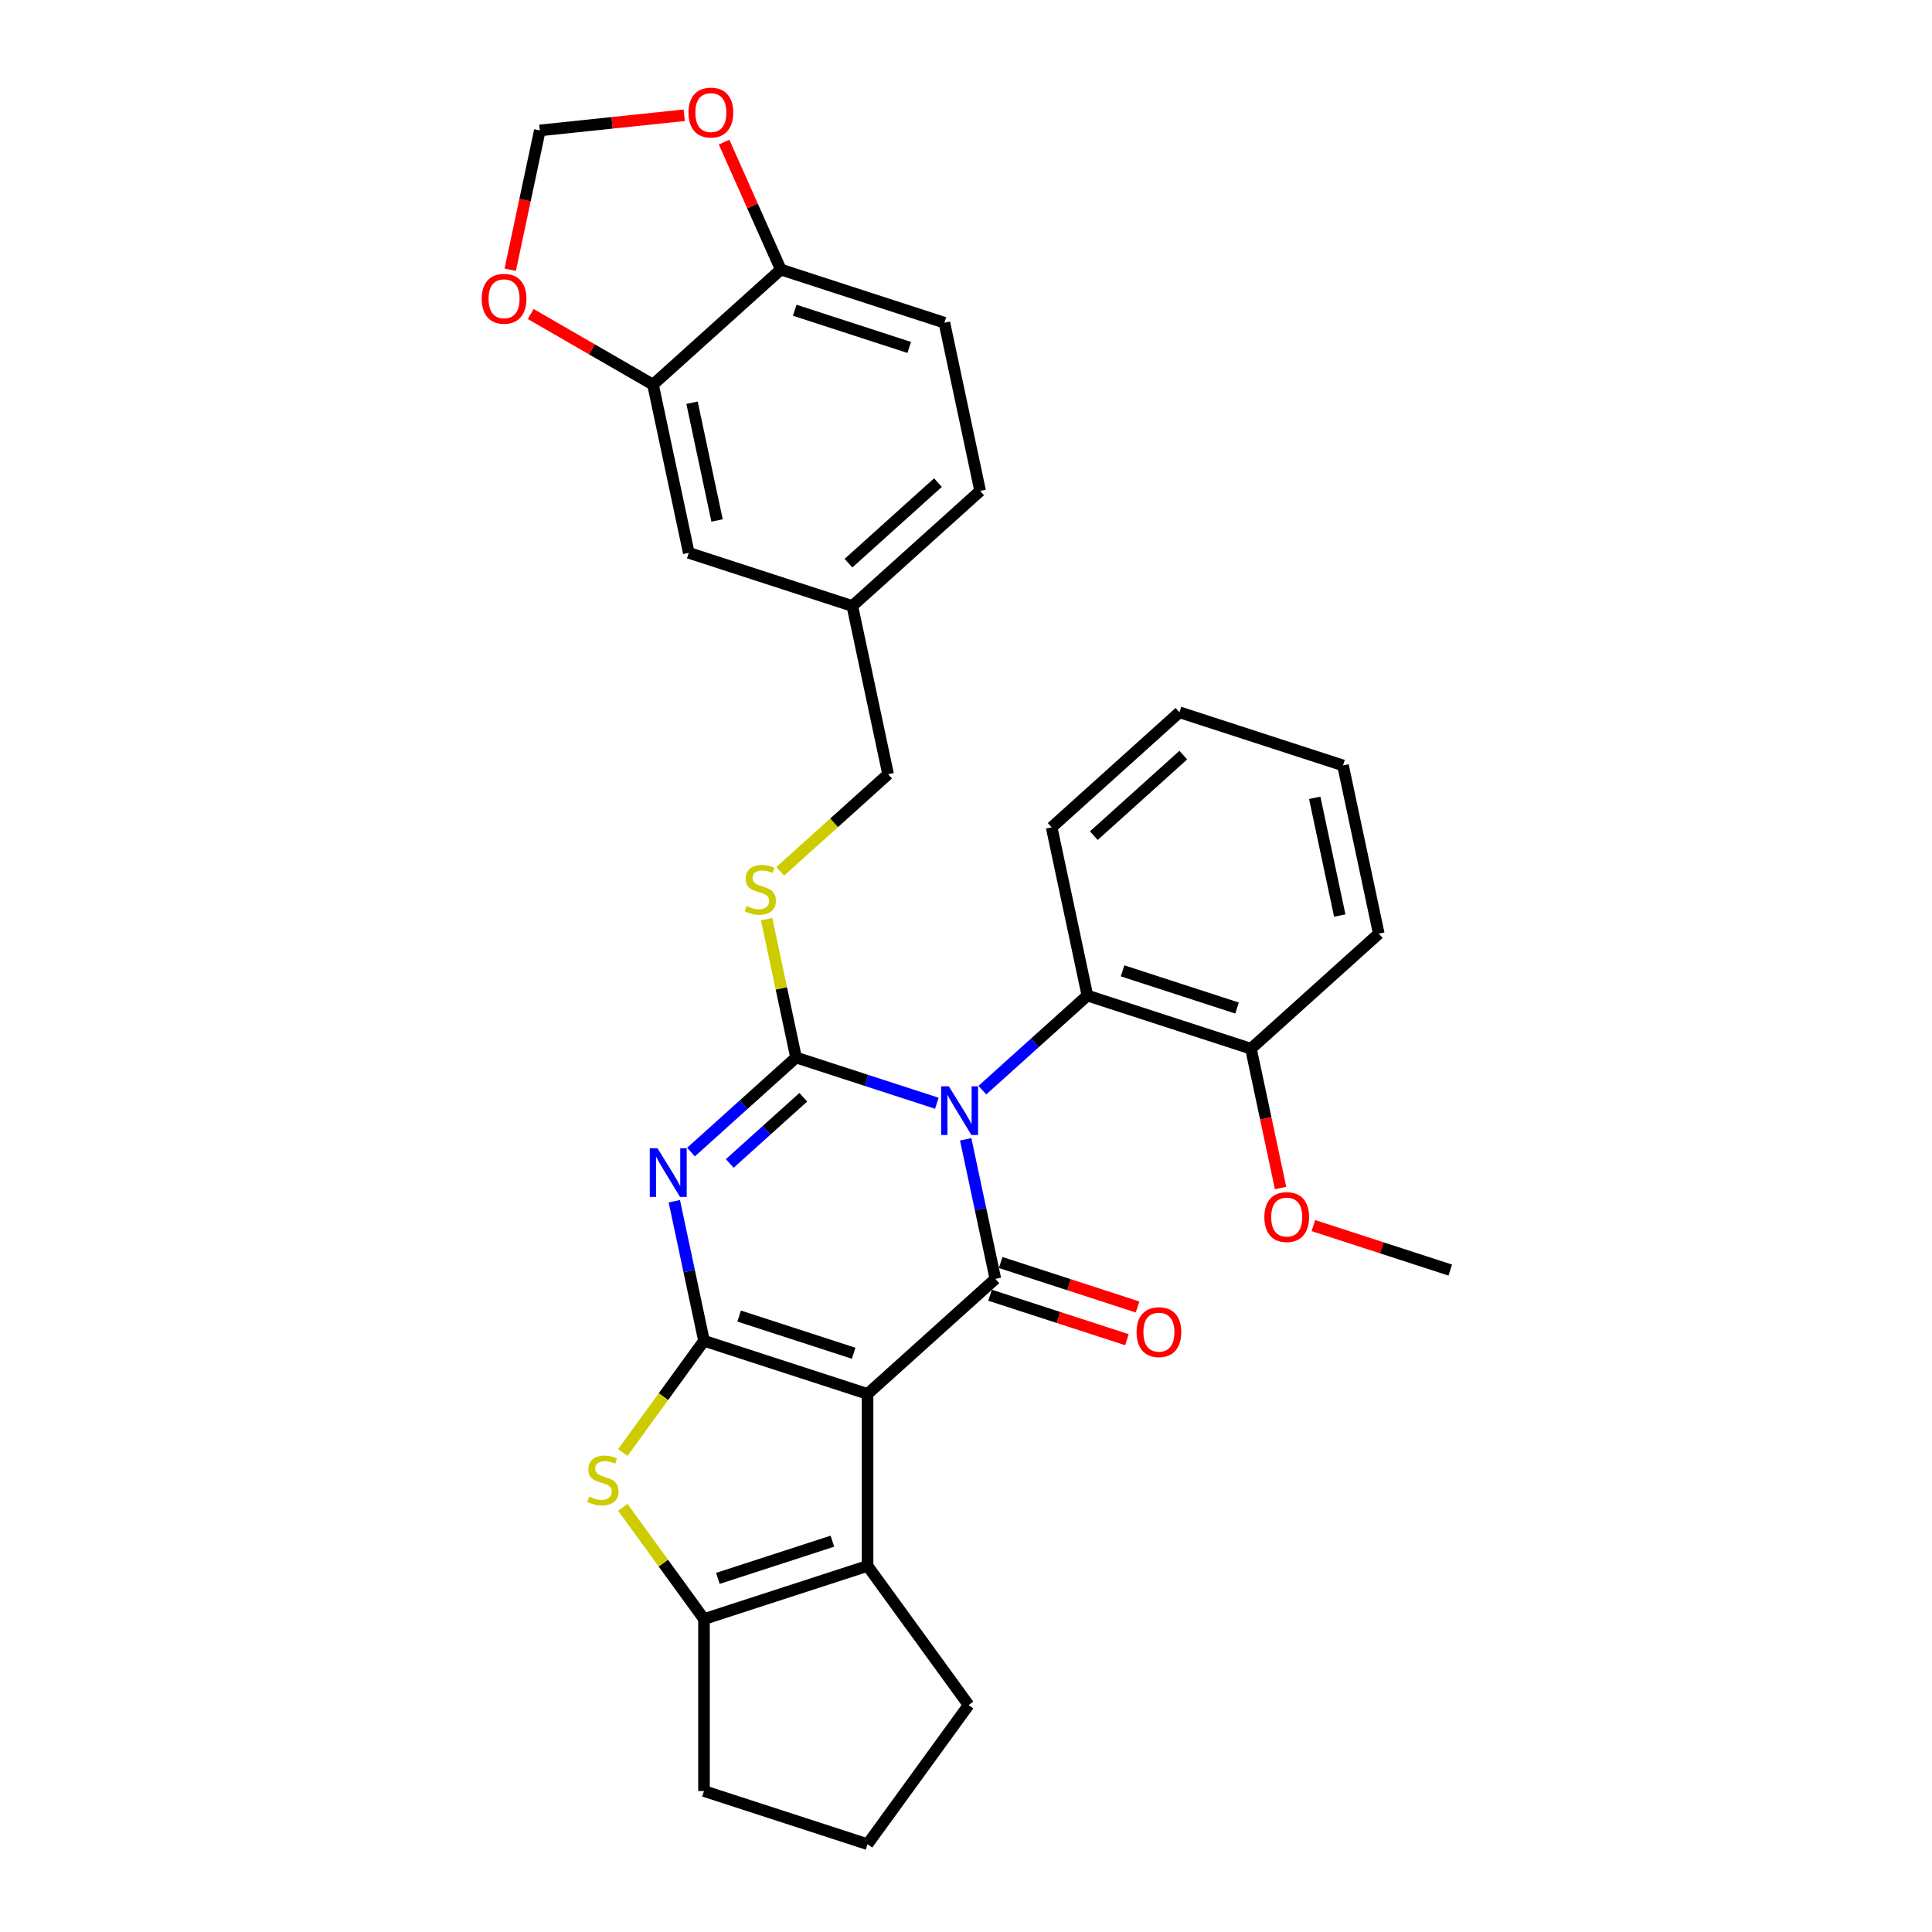 <?xml version='1.0' encoding='iso-8859-1'?>
<svg version='1.1' baseProfile='full'
              xmlns='http://www.w3.org/2000/svg'
                      xmlns:rdkit='http://www.rdkit.org/xml'
                      xmlns:xlink='http://www.w3.org/1999/xlink'
                  xml:space='preserve'
width='1000px' height='1000px' viewBox='0 0 1000 1000'>
<!-- END OF HEADER -->
<rect style='opacity:1.0;fill:#FFFFFF;stroke:none' width='1000' height='1000' x='0' y='0'> </rect>
<path class='bond-2' d='M 484.901,571.04 L 448.465,559.201' style='fill:none;fill-rule:evenodd;stroke:#0000FF;stroke-width:6px;stroke-linecap:butt;stroke-linejoin:miter;stroke-opacity:1' />
<path class='bond-2' d='M 448.465,559.201 L 412.029,547.362' style='fill:none;fill-rule:evenodd;stroke:#000000;stroke-width:6px;stroke-linecap:butt;stroke-linejoin:miter;stroke-opacity:1' />
<path class='bond-4' d='M 499.839,589.699 L 507.517,625.819' style='fill:none;fill-rule:evenodd;stroke:#0000FF;stroke-width:6px;stroke-linecap:butt;stroke-linejoin:miter;stroke-opacity:1' />
<path class='bond-4' d='M 507.517,625.819 L 515.194,661.939' style='fill:none;fill-rule:evenodd;stroke:#000000;stroke-width:6px;stroke-linecap:butt;stroke-linejoin:miter;stroke-opacity:1' />
<path class='bond-8' d='M 508.472,564.257 L 535.655,539.782' style='fill:none;fill-rule:evenodd;stroke:#0000FF;stroke-width:6px;stroke-linecap:butt;stroke-linejoin:miter;stroke-opacity:1' />
<path class='bond-8' d='M 535.655,539.782 L 562.838,515.307' style='fill:none;fill-rule:evenodd;stroke:#000000;stroke-width:6px;stroke-linecap:butt;stroke-linejoin:miter;stroke-opacity:1' />
<path class='bond-0' d='M 449.043,721.501 L 515.194,661.939' style='fill:none;fill-rule:evenodd;stroke:#000000;stroke-width:6px;stroke-linecap:butt;stroke-linejoin:miter;stroke-opacity:1' />
<path class='bond-1' d='M 449.043,721.501 L 364.385,693.994' style='fill:none;fill-rule:evenodd;stroke:#000000;stroke-width:6px;stroke-linecap:butt;stroke-linejoin:miter;stroke-opacity:1' />
<path class='bond-1' d='M 441.846,700.444 L 382.585,681.189' style='fill:none;fill-rule:evenodd;stroke:#000000;stroke-width:6px;stroke-linecap:butt;stroke-linejoin:miter;stroke-opacity:1' />
<path class='bond-6' d='M 449.043,721.501 L 449.043,810.516' style='fill:none;fill-rule:evenodd;stroke:#000000;stroke-width:6px;stroke-linecap:butt;stroke-linejoin:miter;stroke-opacity:1' />
<path class='bond-5' d='M 364.385,693.994 L 343.378,722.908' style='fill:none;fill-rule:evenodd;stroke:#000000;stroke-width:6px;stroke-linecap:butt;stroke-linejoin:miter;stroke-opacity:1' />
<path class='bond-5' d='M 343.378,722.908 L 322.371,751.821' style='fill:none;fill-rule:evenodd;stroke:#CCCC00;stroke-width:6px;stroke-linecap:butt;stroke-linejoin:miter;stroke-opacity:1' />
<path class='bond-31' d='M 364.385,693.994 L 356.707,657.874' style='fill:none;fill-rule:evenodd;stroke:#000000;stroke-width:6px;stroke-linecap:butt;stroke-linejoin:miter;stroke-opacity:1' />
<path class='bond-31' d='M 356.707,657.874 L 349.03,621.755' style='fill:none;fill-rule:evenodd;stroke:#0000FF;stroke-width:6px;stroke-linecap:butt;stroke-linejoin:miter;stroke-opacity:1' />
<path class='bond-3' d='M 412.029,547.362 L 384.846,571.837' style='fill:none;fill-rule:evenodd;stroke:#000000;stroke-width:6px;stroke-linecap:butt;stroke-linejoin:miter;stroke-opacity:1' />
<path class='bond-3' d='M 384.846,571.837 L 357.663,596.313' style='fill:none;fill-rule:evenodd;stroke:#0000FF;stroke-width:6px;stroke-linecap:butt;stroke-linejoin:miter;stroke-opacity:1' />
<path class='bond-3' d='M 415.786,567.935 L 396.758,585.068' style='fill:none;fill-rule:evenodd;stroke:#000000;stroke-width:6px;stroke-linecap:butt;stroke-linejoin:miter;stroke-opacity:1' />
<path class='bond-3' d='M 396.758,585.068 L 377.731,602.2' style='fill:none;fill-rule:evenodd;stroke:#0000FF;stroke-width:6px;stroke-linecap:butt;stroke-linejoin:miter;stroke-opacity:1' />
<path class='bond-9' d='M 412.029,547.362 L 404.419,511.563' style='fill:none;fill-rule:evenodd;stroke:#000000;stroke-width:6px;stroke-linecap:butt;stroke-linejoin:miter;stroke-opacity:1' />
<path class='bond-9' d='M 404.419,511.563 L 396.81,475.763' style='fill:none;fill-rule:evenodd;stroke:#CCCC00;stroke-width:6px;stroke-linecap:butt;stroke-linejoin:miter;stroke-opacity:1' />
<path class='bond-11' d='M 512.443,670.405 L 547.874,681.917' style='fill:none;fill-rule:evenodd;stroke:#000000;stroke-width:6px;stroke-linecap:butt;stroke-linejoin:miter;stroke-opacity:1' />
<path class='bond-11' d='M 547.874,681.917 L 583.304,693.429' style='fill:none;fill-rule:evenodd;stroke:#FF0000;stroke-width:6px;stroke-linecap:butt;stroke-linejoin:miter;stroke-opacity:1' />
<path class='bond-11' d='M 517.945,653.473 L 553.375,664.985' style='fill:none;fill-rule:evenodd;stroke:#000000;stroke-width:6px;stroke-linecap:butt;stroke-linejoin:miter;stroke-opacity:1' />
<path class='bond-11' d='M 553.375,664.985 L 588.806,676.497' style='fill:none;fill-rule:evenodd;stroke:#FF0000;stroke-width:6px;stroke-linecap:butt;stroke-linejoin:miter;stroke-opacity:1' />
<path class='bond-33' d='M 322.371,780.197 L 343.378,809.11' style='fill:none;fill-rule:evenodd;stroke:#CCCC00;stroke-width:6px;stroke-linecap:butt;stroke-linejoin:miter;stroke-opacity:1' />
<path class='bond-33' d='M 343.378,809.11 L 364.385,838.023' style='fill:none;fill-rule:evenodd;stroke:#000000;stroke-width:6px;stroke-linecap:butt;stroke-linejoin:miter;stroke-opacity:1' />
<path class='bond-7' d='M 449.043,810.516 L 364.385,838.023' style='fill:none;fill-rule:evenodd;stroke:#000000;stroke-width:6px;stroke-linecap:butt;stroke-linejoin:miter;stroke-opacity:1' />
<path class='bond-7' d='M 430.843,797.711 L 371.582,816.966' style='fill:none;fill-rule:evenodd;stroke:#000000;stroke-width:6px;stroke-linecap:butt;stroke-linejoin:miter;stroke-opacity:1' />
<path class='bond-21' d='M 449.043,810.516 L 501.365,882.531' style='fill:none;fill-rule:evenodd;stroke:#000000;stroke-width:6px;stroke-linecap:butt;stroke-linejoin:miter;stroke-opacity:1' />
<path class='bond-22' d='M 364.385,838.023 L 364.385,927.038' style='fill:none;fill-rule:evenodd;stroke:#000000;stroke-width:6px;stroke-linecap:butt;stroke-linejoin:miter;stroke-opacity:1' />
<path class='bond-16' d='M 562.838,515.307 L 647.496,542.814' style='fill:none;fill-rule:evenodd;stroke:#000000;stroke-width:6px;stroke-linecap:butt;stroke-linejoin:miter;stroke-opacity:1' />
<path class='bond-16' d='M 581.038,502.501 L 640.299,521.756' style='fill:none;fill-rule:evenodd;stroke:#000000;stroke-width:6px;stroke-linecap:butt;stroke-linejoin:miter;stroke-opacity:1' />
<path class='bond-25' d='M 562.838,515.307 L 544.331,428.237' style='fill:none;fill-rule:evenodd;stroke:#000000;stroke-width:6px;stroke-linecap:butt;stroke-linejoin:miter;stroke-opacity:1' />
<path class='bond-19' d='M 403.829,451.011 L 431.751,425.87' style='fill:none;fill-rule:evenodd;stroke:#CCCC00;stroke-width:6px;stroke-linecap:butt;stroke-linejoin:miter;stroke-opacity:1' />
<path class='bond-19' d='M 431.751,425.87 L 459.672,400.73' style='fill:none;fill-rule:evenodd;stroke:#000000;stroke-width:6px;stroke-linecap:butt;stroke-linejoin:miter;stroke-opacity:1' />
<path class='bond-10' d='M 338,199.083 L 356.507,286.153' style='fill:none;fill-rule:evenodd;stroke:#000000;stroke-width:6px;stroke-linecap:butt;stroke-linejoin:miter;stroke-opacity:1' />
<path class='bond-10' d='M 358.19,208.442 L 371.145,269.391' style='fill:none;fill-rule:evenodd;stroke:#000000;stroke-width:6px;stroke-linecap:butt;stroke-linejoin:miter;stroke-opacity:1' />
<path class='bond-13' d='M 338,199.083 L 306.354,180.812' style='fill:none;fill-rule:evenodd;stroke:#000000;stroke-width:6px;stroke-linecap:butt;stroke-linejoin:miter;stroke-opacity:1' />
<path class='bond-13' d='M 306.354,180.812 L 274.708,162.542' style='fill:none;fill-rule:evenodd;stroke:#FF0000;stroke-width:6px;stroke-linecap:butt;stroke-linejoin:miter;stroke-opacity:1' />
<path class='bond-35' d='M 338,199.083 L 404.151,139.521' style='fill:none;fill-rule:evenodd;stroke:#000000;stroke-width:6px;stroke-linecap:butt;stroke-linejoin:miter;stroke-opacity:1' />
<path class='bond-12' d='M 404.151,139.521 L 488.809,167.028' style='fill:none;fill-rule:evenodd;stroke:#000000;stroke-width:6px;stroke-linecap:butt;stroke-linejoin:miter;stroke-opacity:1' />
<path class='bond-12' d='M 411.348,160.578 L 470.609,179.833' style='fill:none;fill-rule:evenodd;stroke:#000000;stroke-width:6px;stroke-linecap:butt;stroke-linejoin:miter;stroke-opacity:1' />
<path class='bond-14' d='M 404.151,139.521 L 389.468,106.543' style='fill:none;fill-rule:evenodd;stroke:#000000;stroke-width:6px;stroke-linecap:butt;stroke-linejoin:miter;stroke-opacity:1' />
<path class='bond-14' d='M 389.468,106.543 L 374.786,73.565' style='fill:none;fill-rule:evenodd;stroke:#FF0000;stroke-width:6px;stroke-linecap:butt;stroke-linejoin:miter;stroke-opacity:1' />
<path class='bond-15' d='M 264.093,139.603 L 271.755,103.555' style='fill:none;fill-rule:evenodd;stroke:#FF0000;stroke-width:6px;stroke-linecap:butt;stroke-linejoin:miter;stroke-opacity:1' />
<path class='bond-15' d='M 271.755,103.555 L 279.418,67.506' style='fill:none;fill-rule:evenodd;stroke:#000000;stroke-width:6px;stroke-linecap:butt;stroke-linejoin:miter;stroke-opacity:1' />
<path class='bond-36' d='M 354.148,59.652 L 316.783,63.579' style='fill:none;fill-rule:evenodd;stroke:#FF0000;stroke-width:6px;stroke-linecap:butt;stroke-linejoin:miter;stroke-opacity:1' />
<path class='bond-36' d='M 316.783,63.579 L 279.418,67.506' style='fill:none;fill-rule:evenodd;stroke:#000000;stroke-width:6px;stroke-linecap:butt;stroke-linejoin:miter;stroke-opacity:1' />
<path class='bond-24' d='M 647.496,542.814 L 655.158,578.862' style='fill:none;fill-rule:evenodd;stroke:#000000;stroke-width:6px;stroke-linecap:butt;stroke-linejoin:miter;stroke-opacity:1' />
<path class='bond-24' d='M 655.158,578.862 L 662.821,614.911' style='fill:none;fill-rule:evenodd;stroke:#FF0000;stroke-width:6px;stroke-linecap:butt;stroke-linejoin:miter;stroke-opacity:1' />
<path class='bond-27' d='M 647.496,542.814 L 713.647,483.251' style='fill:none;fill-rule:evenodd;stroke:#000000;stroke-width:6px;stroke-linecap:butt;stroke-linejoin:miter;stroke-opacity:1' />
<path class='bond-17' d='M 356.507,286.153 L 441.165,313.66' style='fill:none;fill-rule:evenodd;stroke:#000000;stroke-width:6px;stroke-linecap:butt;stroke-linejoin:miter;stroke-opacity:1' />
<path class='bond-18' d='M 488.809,167.028 L 507.316,254.097' style='fill:none;fill-rule:evenodd;stroke:#000000;stroke-width:6px;stroke-linecap:butt;stroke-linejoin:miter;stroke-opacity:1' />
<path class='bond-20' d='M 459.672,400.73 L 441.165,313.66' style='fill:none;fill-rule:evenodd;stroke:#000000;stroke-width:6px;stroke-linecap:butt;stroke-linejoin:miter;stroke-opacity:1' />
<path class='bond-23' d='M 441.165,313.66 L 507.316,254.097' style='fill:none;fill-rule:evenodd;stroke:#000000;stroke-width:6px;stroke-linecap:butt;stroke-linejoin:miter;stroke-opacity:1' />
<path class='bond-23' d='M 439.175,291.495 L 485.481,249.802' style='fill:none;fill-rule:evenodd;stroke:#000000;stroke-width:6px;stroke-linecap:butt;stroke-linejoin:miter;stroke-opacity:1' />
<path class='bond-26' d='M 501.365,882.531 L 449.043,954.545' style='fill:none;fill-rule:evenodd;stroke:#000000;stroke-width:6px;stroke-linecap:butt;stroke-linejoin:miter;stroke-opacity:1' />
<path class='bond-34' d='M 364.385,927.038 L 449.043,954.545' style='fill:none;fill-rule:evenodd;stroke:#000000;stroke-width:6px;stroke-linecap:butt;stroke-linejoin:miter;stroke-opacity:1' />
<path class='bond-28' d='M 679.801,634.366 L 715.231,645.878' style='fill:none;fill-rule:evenodd;stroke:#FF0000;stroke-width:6px;stroke-linecap:butt;stroke-linejoin:miter;stroke-opacity:1' />
<path class='bond-28' d='M 715.231,645.878 L 750.661,657.39' style='fill:none;fill-rule:evenodd;stroke:#000000;stroke-width:6px;stroke-linecap:butt;stroke-linejoin:miter;stroke-opacity:1' />
<path class='bond-29' d='M 544.331,428.237 L 610.482,368.674' style='fill:none;fill-rule:evenodd;stroke:#000000;stroke-width:6px;stroke-linecap:butt;stroke-linejoin:miter;stroke-opacity:1' />
<path class='bond-29' d='M 566.166,432.533 L 612.471,390.839' style='fill:none;fill-rule:evenodd;stroke:#000000;stroke-width:6px;stroke-linecap:butt;stroke-linejoin:miter;stroke-opacity:1' />
<path class='bond-32' d='M 713.647,483.251 L 695.14,396.181' style='fill:none;fill-rule:evenodd;stroke:#000000;stroke-width:6px;stroke-linecap:butt;stroke-linejoin:miter;stroke-opacity:1' />
<path class='bond-32' d='M 693.457,473.892 L 680.502,412.943' style='fill:none;fill-rule:evenodd;stroke:#000000;stroke-width:6px;stroke-linecap:butt;stroke-linejoin:miter;stroke-opacity:1' />
<path class='bond-30' d='M 610.482,368.674 L 695.14,396.181' style='fill:none;fill-rule:evenodd;stroke:#000000;stroke-width:6px;stroke-linecap:butt;stroke-linejoin:miter;stroke-opacity:1' />
<path  class='atom-0' d='M 491.114 562.265
L 499.375 575.617
Q 500.194 576.934, 501.511 579.32
Q 502.829 581.705, 502.9 581.848
L 502.9 562.265
L 506.247 562.265
L 506.247 587.474
L 502.793 587.474
L 493.927 572.875
Q 492.895 571.166, 491.791 569.208
Q 490.723 567.249, 490.402 566.644
L 490.402 587.474
L 487.127 587.474
L 487.127 562.265
L 491.114 562.265
' fill='#0000FF'/>
<path  class='atom-4' d='M 340.305 594.32
L 348.566 607.672
Q 349.385 608.99, 350.702 611.375
Q 352.02 613.761, 352.091 613.903
L 352.091 594.32
L 355.438 594.32
L 355.438 619.529
L 351.984 619.529
L 343.118 604.931
Q 342.086 603.222, 340.982 601.263
Q 339.914 599.305, 339.593 598.7
L 339.593 619.529
L 336.317 619.529
L 336.317 594.32
L 340.305 594.32
' fill='#0000FF'/>
<path  class='atom-6' d='M 304.942 774.661
Q 305.227 774.768, 306.402 775.266
Q 307.577 775.765, 308.859 776.085
Q 310.176 776.37, 311.458 776.37
Q 313.844 776.37, 315.232 775.231
Q 316.621 774.056, 316.621 772.026
Q 316.621 770.638, 315.909 769.783
Q 315.232 768.929, 314.164 768.466
Q 313.096 768.003, 311.316 767.469
Q 309.072 766.792, 307.719 766.151
Q 306.402 765.51, 305.441 764.157
Q 304.515 762.804, 304.515 760.526
Q 304.515 757.357, 306.651 755.398
Q 308.823 753.44, 313.096 753.44
Q 316.016 753.44, 319.327 754.829
L 318.508 757.57
Q 315.481 756.324, 313.203 756.324
Q 310.746 756.324, 309.393 757.357
Q 308.04 758.354, 308.075 760.098
Q 308.075 761.451, 308.752 762.27
Q 309.464 763.089, 310.461 763.552
Q 311.494 764.015, 313.203 764.549
Q 315.481 765.261, 316.834 765.973
Q 318.187 766.685, 319.149 768.145
Q 320.146 769.569, 320.146 772.026
Q 320.146 775.516, 317.796 777.403
Q 315.481 779.254, 311.6 779.254
Q 309.357 779.254, 307.648 778.756
Q 305.975 778.293, 303.981 777.474
L 304.942 774.661
' fill='#CCCC00'/>
<path  class='atom-10' d='M 386.4 468.945
Q 386.685 469.051, 387.86 469.55
Q 389.035 470.048, 390.317 470.369
Q 391.634 470.654, 392.916 470.654
Q 395.302 470.654, 396.69 469.514
Q 398.079 468.339, 398.079 466.31
Q 398.079 464.921, 397.367 464.067
Q 396.69 463.212, 395.622 462.749
Q 394.554 462.286, 392.774 461.752
Q 390.53 461.076, 389.177 460.435
Q 387.86 459.794, 386.899 458.441
Q 385.973 457.088, 385.973 454.809
Q 385.973 451.64, 388.109 449.682
Q 390.281 447.723, 394.554 447.723
Q 397.474 447.723, 400.785 449.112
L 399.966 451.854
Q 396.94 450.608, 394.661 450.608
Q 392.204 450.608, 390.851 451.64
Q 389.498 452.637, 389.534 454.382
Q 389.534 455.735, 390.21 456.554
Q 390.922 457.373, 391.919 457.836
Q 392.952 458.298, 394.661 458.832
Q 396.94 459.545, 398.293 460.257
Q 399.646 460.969, 400.607 462.429
Q 401.604 463.853, 401.604 466.31
Q 401.604 469.799, 399.254 471.686
Q 396.94 473.538, 393.059 473.538
Q 390.815 473.538, 389.106 473.039
Q 387.433 472.576, 385.439 471.757
L 386.4 468.945
' fill='#CCCC00'/>
<path  class='atom-12' d='M 588.28 689.517
Q 588.28 683.464, 591.271 680.082
Q 594.262 676.699, 599.852 676.699
Q 605.442 676.699, 608.433 680.082
Q 611.424 683.464, 611.424 689.517
Q 611.424 695.641, 608.398 699.131
Q 605.371 702.585, 599.852 702.585
Q 594.298 702.585, 591.271 699.131
Q 588.28 695.677, 588.28 689.517
M 599.852 699.736
Q 603.698 699.736, 605.763 697.172
Q 607.864 694.573, 607.864 689.517
Q 607.864 684.568, 605.763 682.076
Q 603.698 679.548, 599.852 679.548
Q 596.007 679.548, 593.906 682.04
Q 591.841 684.532, 591.841 689.517
Q 591.841 694.609, 593.906 697.172
Q 596.007 699.736, 599.852 699.736
' fill='#FF0000'/>
<path  class='atom-14' d='M 249.339 154.647
Q 249.339 148.594, 252.329 145.211
Q 255.32 141.829, 260.911 141.829
Q 266.501 141.829, 269.492 145.211
Q 272.482 148.594, 272.482 154.647
Q 272.482 160.771, 269.456 164.261
Q 266.429 167.714, 260.911 167.714
Q 255.356 167.714, 252.329 164.261
Q 249.339 160.807, 249.339 154.647
M 260.911 164.866
Q 264.756 164.866, 266.821 162.302
Q 268.922 159.703, 268.922 154.647
Q 268.922 149.698, 266.821 147.205
Q 264.756 144.677, 260.911 144.677
Q 257.065 144.677, 254.964 147.17
Q 252.899 149.662, 252.899 154.647
Q 252.899 159.739, 254.964 162.302
Q 257.065 164.866, 260.911 164.866
' fill='#FF0000'/>
<path  class='atom-15' d='M 356.373 58.273
Q 356.373 52.22, 359.364 48.837
Q 362.355 45.455, 367.945 45.455
Q 373.535 45.455, 376.526 48.837
Q 379.517 52.22, 379.517 58.273
Q 379.517 64.397, 376.49 67.886
Q 373.464 71.34, 367.945 71.34
Q 362.39 71.34, 359.364 67.886
Q 356.373 64.433, 356.373 58.273
M 367.945 68.492
Q 371.79 68.492, 373.856 65.928
Q 375.956 63.329, 375.956 58.273
Q 375.956 53.324, 373.856 50.831
Q 371.79 48.303, 367.945 48.303
Q 364.1 48.303, 361.999 50.795
Q 359.934 53.288, 359.934 58.273
Q 359.934 63.364, 361.999 65.928
Q 364.1 68.492, 367.945 68.492
' fill='#FF0000'/>
<path  class='atom-25' d='M 654.431 629.955
Q 654.431 623.902, 657.422 620.519
Q 660.413 617.136, 666.003 617.136
Q 671.593 617.136, 674.584 620.519
Q 677.575 623.902, 677.575 629.955
Q 677.575 636.079, 674.549 639.568
Q 671.522 643.022, 666.003 643.022
Q 660.449 643.022, 657.422 639.568
Q 654.431 636.114, 654.431 629.955
M 666.003 640.173
Q 669.849 640.173, 671.914 637.61
Q 674.015 635.011, 674.015 629.955
Q 674.015 625.005, 671.914 622.513
Q 669.849 619.985, 666.003 619.985
Q 662.158 619.985, 660.057 622.477
Q 657.992 624.97, 657.992 629.955
Q 657.992 635.046, 660.057 637.61
Q 662.158 640.173, 666.003 640.173
' fill='#FF0000'/>
</svg>
